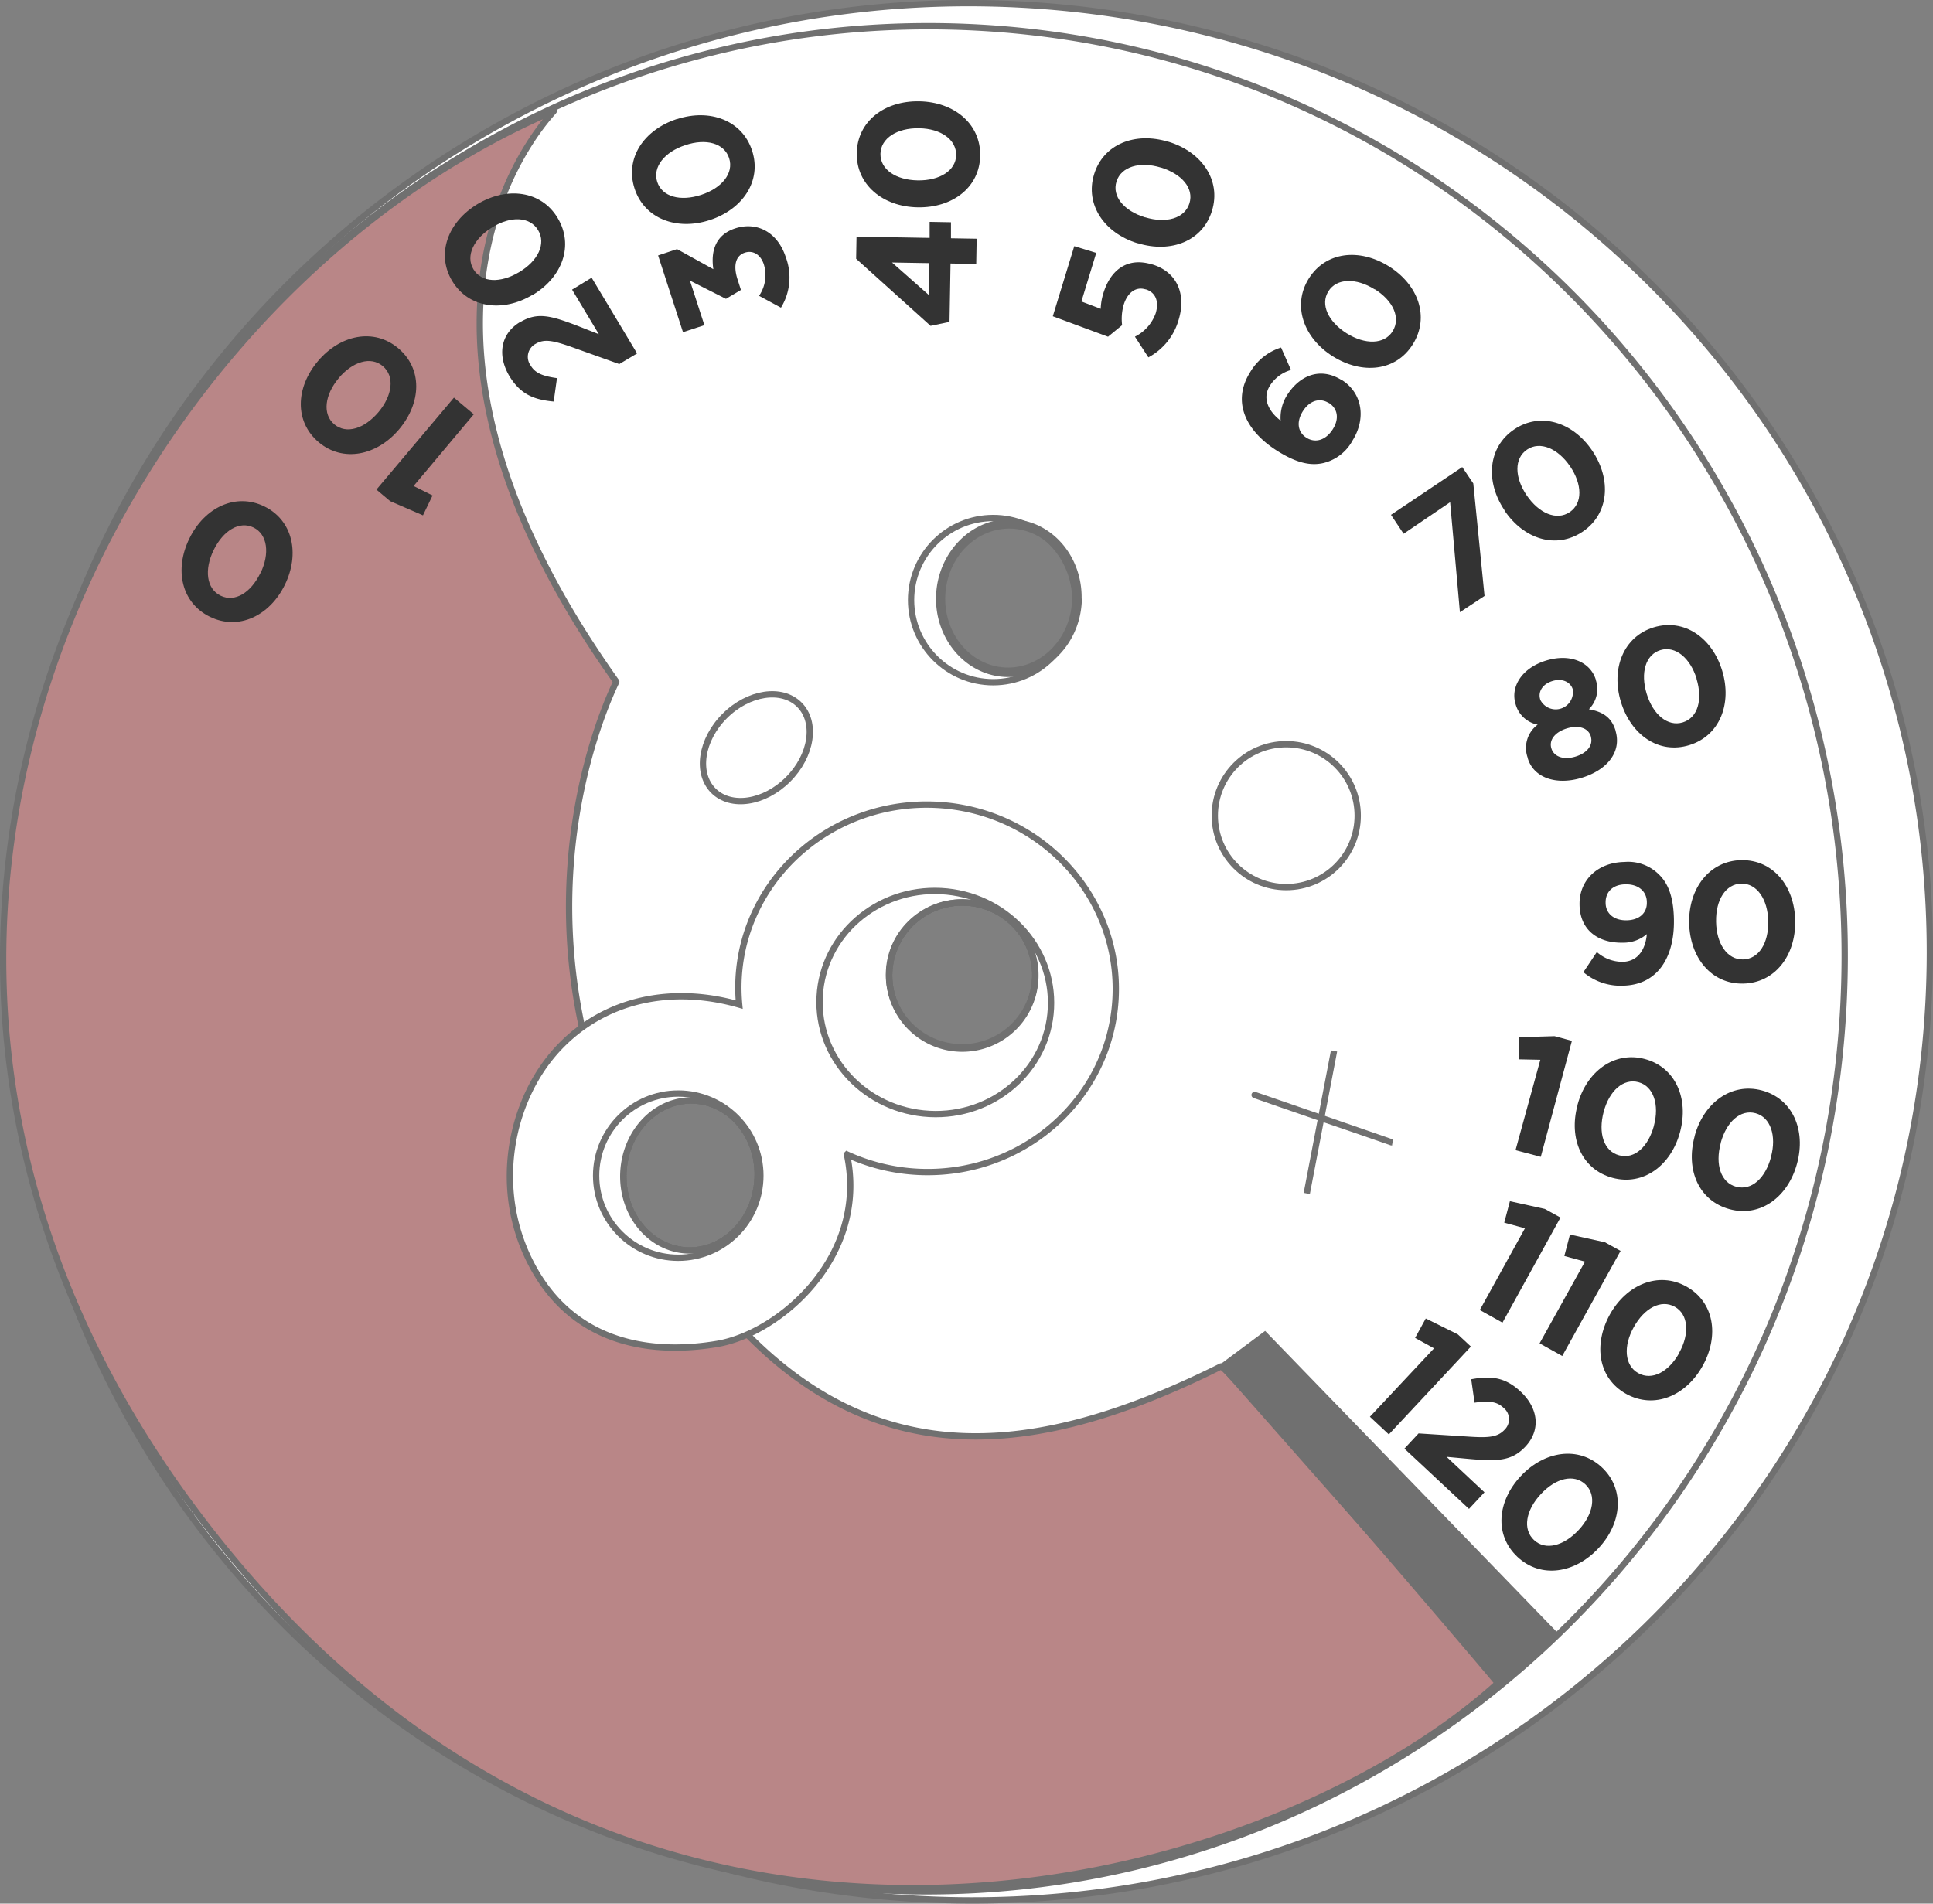 <svg id="Ebene_1" data-name="Ebene 1" xmlns="http://www.w3.org/2000/svg" viewBox="0 0 306.2 301.61"><rect x="0" y="0" width="306.2" height="301.61" fill="#808080" stroke="none"/><defs><style>.cls-1,.cls-4,.cls-5,.cls-8{fill:none;}.cls-1,.cls-2,.cls-3,.cls-5,.cls-6,.cls-8,.cls-9{stroke:#707070;}.cls-2,.cls-6,.cls-7{fill:#fff;}.cls-3{fill:#b98687;}.cls-9{fill:#707070;stroke-miterlimit:4;}.cls-10{isolation:isolate;}.cls-11{fill:#333;}</style></defs><g id="Zählwerk"><g id="Gruppe_555" data-name="Gruppe 555"><g id="Ellipse_197" data-name="Ellipse 197"><ellipse class="cls-1" cx="153.72" cy="150.8" rx="149.79" ry="151.48" transform="translate(-4.92 296.42) rotate(-87)"/><path class="cls-2" d="M161.59.71C77.76-3.68,6.29,60,2,142.85S62,296.5,145.86,300.89,301.15,241.65,305.5,158.76,245.41,5.11,161.59.71ZM120,186.79c-.34,6.56-5.38,11.63-11.25,11.32s-10.35-5.87-10-12.43,5.38-11.62,11.25-11.31S120.36,180.24,120,186.79Zm44-31.73A11.58,11.58,0,1,1,153,143,11.54,11.54,0,0,1,164,155.06Zm6.86-59.72c-.35,6.62-5.57,11.73-11.67,11.41s-10.75-6-10.4-12.57,5.56-11.74,11.66-11.42S171.17,88.71,170.82,95.34Z"/></g><g id="Ellipse_196" data-name="Ellipse 196"><ellipse class="cls-1" cx="146.92" cy="151.91" rx="147.26" ry="144.73" transform="translate(-12.48 290.68) rotate(-87)"/><path class="cls-2" d="M154.65,4.35C74.55.15,6.16,62.82,1.89,144.31s57.19,151,137.29,155.16S287.67,241,292,159.51,234.75,8.55,154.65,4.35ZM120,186.79c-.34,6.56-5.38,11.63-11.25,11.32s-10.35-5.87-10-12.43,5.38-11.62,11.25-11.31S120.36,180.24,120,186.79Zm44-31.73A11.58,11.58,0,1,1,153,143,11.54,11.54,0,0,1,164,155.06Zm6.86-59.72c-.35,6.62-5.57,11.73-11.67,11.41s-10.75-6-10.4-12.57,5.56-11.74,11.66-11.42S171.17,88.71,170.82,95.34Z"/></g><path class="cls-3" d="M193.41,216.5c-31.84,15.87-61,18.66-85.85-18.54-5.26-.94-9.12-6.18-8.8-12.28a13,13,0,0,1,.38-2.52C79.78,142,97.72,108,97.62,108c-42.06-59.12-9.77-90.25-9.89-90.42-69.53,29.8-123.67,132.57-56.64,222S200.46,300,237.26,266.68C236.92,266.07,194.4,216.27,193.41,216.5Z"/></g><g id="Gruppe_556" data-name="Gruppe 556"><g id="Ellipse_198" data-name="Ellipse 198"><circle class="cls-4" cx="157.33" cy="95.08" r="13.51"/><circle class="cls-5" cx="157.33" cy="95.08" r="13.01"/></g><g id="Ellipse_204" data-name="Ellipse 204"><ellipse class="cls-4" cx="159.78" cy="94.76" rx="12.01" ry="11.05" transform="translate(56.79 249.36) rotate(-87)"/><ellipse class="cls-5" cx="159.78" cy="94.76" rx="11.51" ry="10.55" transform="translate(56.79 249.36) rotate(-87)"/></g></g><g id="Gruppe_554" data-name="Gruppe 554"><path class="cls-6" d="M148.4,127.52C131.91,126.66,117.86,139,117,155a28.91,28.91,0,0,0,.09,4.17c-10.45-3-21.21-1-28.64,6.92-7.65,8.15-10.69,22.62-3.94,34.82s19,13.75,29.2,12c9.87-1.73,23.87-13.87,20.45-30a30.5,30.5,0,0,0,11.17,2.75c16.49.86,30.54-11.44,31.38-27.48S164.89,128.39,148.4,127.52ZM120,186.79c-.34,6.56-5.38,11.63-11.25,11.32s-10.35-5.87-10-12.43,5.38-11.62,11.25-11.31S120.36,180.24,120,186.79Zm44-31.73A11.58,11.58,0,1,1,153,143,11.54,11.54,0,0,1,164,155.06Z"/><circle class="cls-1" cx="107.44" cy="186.27" r="13.01"/><ellipse class="cls-1" cx="148.16" cy="158.84" rx="17.68" ry="18.34" transform="translate(-18.22 298.48) rotate(-87)"/><ellipse class="cls-1" cx="152.39" cy="154.45" rx="11.48" ry="11.58" transform="translate(-9.82 298.55) rotate(-87)"/></g><g id="Ellipse_206" data-name="Ellipse 206"><circle class="cls-7" cx="203.75" cy="129.23" r="11.82"/><circle class="cls-1" cx="203.75" cy="129.23" r="11.32"/></g><path id="Pfad_691" data-name="Pfad 691" class="cls-1" d="M211.32,166.51,207,189.09"/><path id="Pfad_692" data-name="Pfad 692" class="cls-1" d="M198.76,173.5c-.83-.32,21.74,7.51,21.74,7.51S199.59,173.82,198.76,173.5Z"/><g id="Ellipse_207" data-name="Ellipse 207"><ellipse class="cls-7" cx="119.82" cy="118.47" rx="10.13" ry="7.6" transform="translate(-48.68 119.42) rotate(-45)"/><ellipse class="cls-8" cx="119.82" cy="118.47" rx="9.63" ry="7.1" transform="translate(-48.68 119.42) rotate(-45)"/></g><path id="Pfad_694" data-name="Pfad 694" class="cls-9" d="M193.29,216.79l7.06-5.26,45.78,47.26-8.93,7.78"/><g id="Gruppe_634" data-name="Gruppe 634"><g id="_0" data-name=" 0" class="cls-10"><g class="cls-10"><path class="cls-11" d="M30,85.32l0,0c2.4-4.93,7.35-7.29,11.86-5.09s5.67,7.48,3.27,12.41l0,0c-2.4,4.92-7.32,7.3-11.86,5.09S27.58,90.25,30,85.32Zm11.26,5.49,0,0c1.5-3.08,1.13-6.14-1.1-7.23s-4.79.46-6.31,3.56l0,0c-1.52,3.11-1.16,6.14,1.1,7.24S39.74,93.9,41.24,90.81Z"/></g></g><g id="_10" data-name=" 10" class="cls-10"><g class="cls-10"><path class="cls-11" d="M65.52,77l3,1.5L67,81.65l-5.2-2.25-2.17-1.83L71.91,63l3.14,2.64Z"/><path class="cls-11" d="M63.24,68l0,0c-3.53,4.2-8.9,5.3-12.75,2.07s-3.68-8.63-.15-12.83l0,0c3.53-4.2,8.87-5.32,12.74-2.07S66.77,63.78,63.24,68Zm-9.6-8.06,0,0c-2.21,2.63-2.59,5.69-.69,7.29s4.76.72,7-1.93l0,0c2.22-2.65,2.61-5.67.69-7.29S55.85,57.3,53.64,59.92Z"/></g></g><g id="_20" data-name=" 20" class="cls-10"><g class="cls-10"><path class="cls-11" d="M98.1,57.68l-7.66-2.74c-2.88-1-4.23-1.27-5.58-.47a2.33,2.33,0,0,0-.8,3.44c.75,1.26,2,1.69,4.17,2l-.52,3.71c-3.13-.29-5.24-1.13-7-4-2-3.36-1.38-6.76,1.65-8.58l.05,0c2.7-1.63,4.88-1,8.83.49l3.62,1.42-4.24-7.06L93.72,44l7.2,12Z"/><path class="cls-11" d="M84.4,46.72l-.05,0c-4.7,2.82-10.13,2.11-12.72-2.2s-.67-9.36,4-12.18l0,0c4.7-2.82,10.12-2.13,12.71,2.2S89.1,43.9,84.4,46.72ZM78,36l0,0c-2.94,1.77-4.3,4.54-3,6.67s4.27,2.22,7.23.45l0,0c3-1.78,4.31-4.51,3-6.67S80.89,34.21,78,36Z"/></g></g><g id="_30" data-name=" 30" class="cls-10"><g class="cls-10"><path class="cls-11" d="M123.71,48.75l-3.47-1.88a5.79,5.79,0,0,0,.75-5c-.49-1.49-1.68-2.27-3-1.84l0,0c-1.47.48-1.87,2.05-1.15,4.26l.53,1.65L115,47.35l-5.71-2.89,2.29,7.06-3.39,1.11-3.94-12.16,3-1L113,42.65c-.38-2.58.13-5.38,3.47-6.47h0c3.4-1.1,6.69.55,8,4.56A9.15,9.15,0,0,1,123.71,48.75Z"/><path class="cls-11" d="M112.42,34.87h0c-5.21,1.7-10.35-.21-11.9-5s1.45-9.27,6.66-11h.06c5.21-1.7,10.34.19,11.9,5S117.64,33.18,112.42,34.87ZM108.55,23h0c-3.26,1.06-5.21,3.46-4.44,5.82s3.65,3.13,6.94,2.06h0c3.29-1.07,5.22-3.43,4.45-5.82S111.82,21.89,108.55,23Z"/></g></g><g id="_40" data-name=" 40" class="cls-10"><g class="cls-10"><path class="cls-11" d="M150.57,41.75,150.41,51l-3,.63L135.62,41l.06-3.51,11.58.2,0-2.54,3.38.06,0,2.54,4.07.07-.07,4Zm-3.38-.06-5.89-.1,5.8,5.12Z"/><path class="cls-11" d="M145.4,32.85h-.05c-5.49-.1-9.72-3.57-9.63-8.6s4.38-8.29,9.86-8.2h.06c5.48.1,9.71,3.55,9.63,8.6S150.88,32.94,145.4,32.85Zm.22-12.53h-.06c-3.43-.06-6.05,1.57-6.09,4.05s2.44,4.15,5.9,4.21h0c3.46.06,6.05-1.54,6.09-4S149.05,20.38,145.62,20.32Z"/></g></g><g id="_50" data-name=" 50" class="cls-10"><g class="cls-10"><path class="cls-11" d="M181.91,56.62l-2.13-3.28a6.63,6.63,0,0,0,3.29-3.71c.56-1.86,0-3.3-1.58-3.79l-.06,0c-1.55-.47-2.85.57-3.43,2.45a8.11,8.11,0,0,0-.25,3.23l-2.23,1.83-8.75-3.24L170.17,39l3.48,1.07-2.35,7.7,3.06,1.16a9.17,9.17,0,0,1,.42-2.47c1.07-3.51,3.64-5.81,7.72-4.56l.05,0c3.82,1.17,5.42,4.62,4.15,8.78A9.74,9.74,0,0,1,181.91,56.62Z"/><path class="cls-11" d="M180.25,38.54l-.06,0c-5.24-1.6-8.35-6.11-6.88-10.92s6.51-6.76,11.75-5.16l.05,0c5.24,1.6,8.36,6.09,6.88,10.92S185.49,40.14,180.25,38.54Zm3.67-12h-.06c-3.28-1-6.25-.16-7,2.21s1.2,4.66,4.5,5.68h.05c3.31,1,6.25.19,7-2.21S187.19,27.56,183.92,26.55Z"/></g></g><g id="_60" data-name=" 60" class="cls-10"><g class="cls-10"><path class="cls-11" d="M209.64,73.36c-1.9.44-4.08.1-7.26-1.89l0,0c-4.94-3.09-7.34-7.72-4.35-12.5a8.7,8.7,0,0,1,4.9-3.91l1.57,3.56a5.83,5.83,0,0,0-3.33,2.47c-1.51,2.4.36,4.56,1.69,5.55a6.69,6.69,0,0,1,1-4c2-3.18,5.29-4.53,8.63-2.44l.05,0c3.27,2.05,3.89,6.1,1.72,9.58A7.17,7.17,0,0,1,209.64,73.36Zm.86-9.52-.05,0c-1.35-.85-3-.41-4.08,1.33s-.76,3.35.59,4.19l0,0c1.35.85,3,.44,4.13-1.3S211.87,64.7,210.5,63.84Z"/><path class="cls-11" d="M211.13,56.46l0,0c-4.64-2.91-6.48-8.07-3.81-12.33s8-4.85,12.68-1.94l0,0c4.65,2.91,6.5,8,3.82,12.33S215.78,59.37,211.13,56.46Zm6.65-10.63-.05,0c-2.91-1.82-6-1.78-7.31.33s0,4.81,2.88,6.64l0,0c2.93,1.84,6,1.8,7.31-.33S220.68,47.65,217.78,45.83Z"/></g></g><g id="_70" data-name=" 70" class="cls-10"><g class="cls-10"><path class="cls-11" d="M229.71,79.57l-7.37,5-2-3L231.63,74l1.75,2.6,1.78,17.82L231.26,97Z"/><path class="cls-11" d="M238.33,80.9l0-.05c-3.07-4.54-2.65-10,1.52-12.81s9.31-1.17,12.38,3.38l0,0c3.06,4.55,2.66,10-1.53,12.82S241.39,85.44,238.33,80.9Zm10.39-7,0,0c-1.92-2.85-4.76-4.06-6.82-2.67s-2,4.38-.07,7.24l0,0c1.94,2.86,4.74,4.07,6.82,2.67S250.64,76.74,248.72,73.89Z"/></g></g><g id="_80" data-name=" 80" class="cls-10"><g class="cls-10"><path class="cls-11" d="M242,120.12v-.06a4.59,4.59,0,0,1,1.58-5.25,4.5,4.5,0,0,1-3.5-3.25v0c-.85-2.76,1-5.73,4.83-6.9s7,.24,7.87,3v.06a4.51,4.51,0,0,1-1.09,4.65c2.13.39,3.56,1.22,4.22,3.37v.05c1,3.36-1.34,6.22-5.35,7.44S242.94,123.27,242,120.12Zm7.14-10.84,0-.06c-.34-1.11-1.6-1.82-3.23-1.32s-2.28,1.76-1.94,2.87l0,.06a2.73,2.73,0,0,0,5.17-1.55Zm2.86,7.45v-.06c-.43-1.39-2-1.81-3.8-1.26s-2.88,1.78-2.45,3.17l0,0c.37,1.24,1.84,1.89,3.8,1.3S252.37,118,252,116.73Z"/><path class="cls-11" d="M256.76,111.2v0c-1.6-5.24.4-10.34,5.2-11.8s9.24,1.61,10.84,6.85l0,0c1.6,5.25-.38,10.33-5.21,11.81S258.36,116.45,256.76,111.2Zm12-3.65v0c-1-3.28-3.36-5.27-5.73-4.55s-3.2,3.6-2.19,6.91l0,0c1,3.3,3.33,5.28,5.73,4.54S269.74,110.83,268.74,107.55Z"/></g></g><g id="_90" data-name=" 90" class="cls-10"><g class="cls-10"><path class="cls-11" d="M260.87,148a5.73,5.73,0,0,1-3.81,1.36c-4.1.07-6.79-2.15-6.85-6v-.05c-.07-3.81,2.83-6.67,7.1-6.74a6.88,6.88,0,0,1,5.49,2c1.37,1.33,2.29,3.37,2.36,7.09v.06c.1,6.13-2.72,10.36-8.09,10.45a9.08,9.08,0,0,1-6.25-2.14l2.13-3.19a6.14,6.14,0,0,0,4.16,1.55C260,152.27,260.74,149.58,260.87,148Zm0-5v-.05c0-1.68-1.29-2.87-3.37-2.84s-3.19,1.25-3.16,2.92v0c0,1.68,1.29,2.82,3.34,2.78S260.9,144.61,260.87,143Z"/><path class="cls-11" d="M267.57,146.2v0c-.09-5.48,3.24-9.83,8.26-9.92s8.45,4.1,8.54,9.59v.05c.09,5.48-3.21,9.83-8.26,9.92S267.67,151.69,267.57,146.2ZM280.1,146v-.05c-.06-3.43-1.77-6-4.26-5.95s-4.06,2.58-4,6v.06c.06,3.45,1.75,6,4.26,5.95S280.16,149.42,280.1,146Z"/></g></g><g id="_100" data-name=" 100" class="cls-10"><g class="cls-10"><path class="cls-11" d="M244,167.91l-3.4-.07,0-3.51,5.66-.16,2.74.74-4.93,18.38-4-1.06Z"/><path class="cls-11" d="M249.89,175.11v-.06c1.42-5.29,5.82-8.56,10.67-7.26s7,6.27,5.57,11.57v0c-1.42,5.29-5.8,8.57-10.68,7.26S248.46,180.4,249.89,175.11Zm12.1,3.24v0c.89-3.31-.05-6.25-2.45-6.89s-4.62,1.36-5.51,4.7l0,0c-.89,3.34,0,6.24,2.46,6.89S261.1,181.67,262,178.35Z"/><path class="cls-11" d="M268.43,180.08l0-.05c1.42-5.29,5.82-8.56,10.67-7.26s7,6.27,5.57,11.56l0,0c-1.42,5.3-5.79,8.57-10.67,7.26S267,185.38,268.43,180.08Zm12.11,3.25v-.05c.89-3.31-.05-6.25-2.45-6.9s-4.62,1.37-5.52,4.7v.06c-.9,3.34,0,6.24,2.46,6.89S279.65,186.64,280.54,183.33Z"/></g></g><g id="_110" data-name=" 110" class="cls-10"><g class="cls-10"><path class="cls-11" d="M241.56,194.61l-3.28-.89.9-3.4,5.53,1.22,2.48,1.37L238,209.56l-3.59-2Z"/><path class="cls-11" d="M251.07,199.89,247.8,199l.89-3.4,5.54,1.22,2.48,1.37-9.24,16.65-3.59-2Z"/><path class="cls-11" d="M255,208.29l0,0c2.66-4.79,7.72-6.9,12.12-4.46s5.26,7.77,2.6,12.56l0,0c-2.66,4.8-7.7,6.91-12.12,4.46S252.37,213.08,255,208.29Zm11,6.08,0-.05c1.67-3,1.46-6.08-.71-7.28s-4.81.2-6.49,3.23l0,0c-1.68,3-1.48,6.07.71,7.29S264.32,217.37,266,214.37Z"/></g></g><g id="_120" data-name=" 120" class="cls-10"><g class="cls-10"><path class="cls-11" d="M227.16,213.63l-3-1.65,1.69-3.08,5.08,2.52,2.07,1.93-13,13.92-3-2.8Z"/><path class="cls-11" d="M224.71,227.11l8.12.52c3,.19,4.41.06,5.48-1.08a2.32,2.32,0,0,0-.18-3.53c-1.07-1-2.35-1.09-4.55-.78l-.53-3.71c3.09-.58,5.35-.36,7.82,1.95,2.86,2.67,3.19,6.12.78,8.7l0,0c-2.15,2.31-4.41,2.35-8.62,2l-3.88-.36,6,5.62-2.45,2.63-10.23-9.55Z"/><path class="cls-11" d="M240.9,233.87l0,0c3.74-4,9.16-4.82,12.83-1.4s3.23,8.82-.51,12.82l0,0c-3.74,4-9.13,4.85-12.83,1.4S237.15,237.88,240.9,233.87Zm9.16,8.55,0,0c2.34-2.5,2.89-5.54,1.07-7.24s-4.71-1-7.07,1.57l0,0c-2.36,2.53-2.9,5.53-1.07,7.25S247.72,244.93,250.06,242.42Z"/></g></g></g></g></svg>